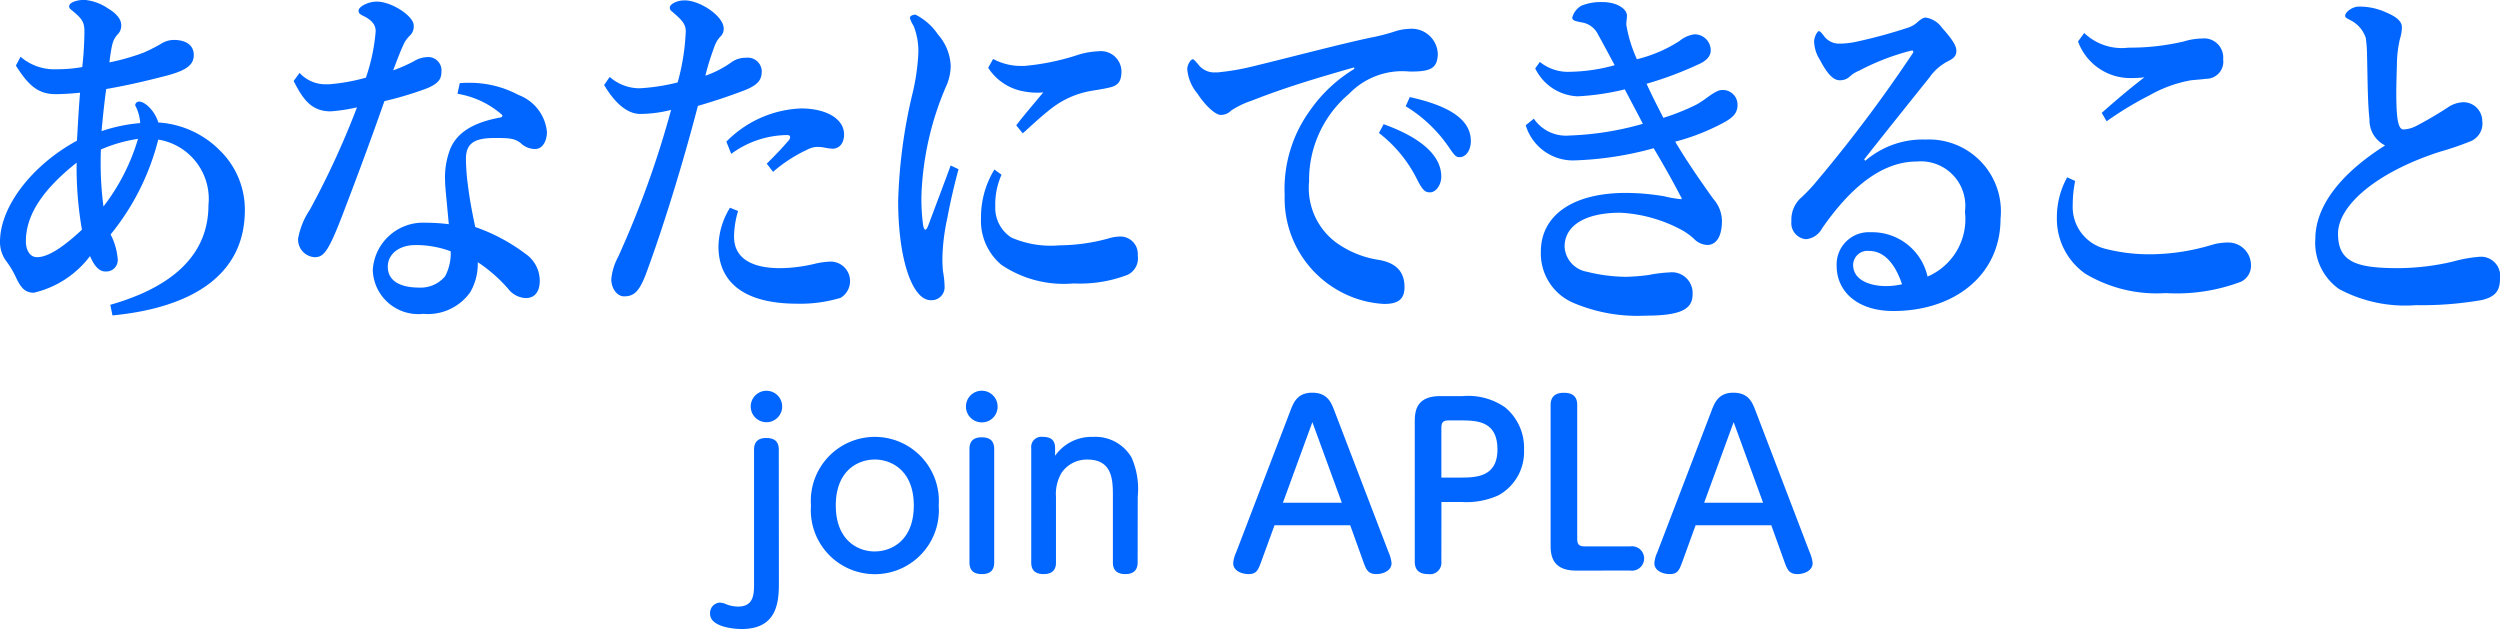 <svg xmlns="http://www.w3.org/2000/svg" viewBox="0 0 102.361 25.756"><defs><style>.a,.b{fill:#06f;}</style></defs><title>join-apla</title><path class="a" d="M.842,2.325a2.118,2.118,0,0,0,1.493.51,5.684,5.684,0,0,0,1.033-.09A13.958,13.958,0,0,0,3.457,1.3c0-.39-.089-.525-.485-.855-.127-.1-.14-.12-.14-.195,0-.12.255-.255.625-.255a2.015,2.015,0,0,1,.957.345c.345.2.549.45.549.675a.5.5,0,0,1-.153.4c-.179.21-.229.33-.331,1.14A9.238,9.238,0,0,0,5.868,2.16a6.511,6.511,0,0,0,.714-.36,1,1,0,0,1,.536-.165c.51,0,.816.225.816.615,0,.375-.243.615-1.085.84-1.033.27-1.8.435-2.5.555-.064.45-.141,1.155-.191,1.725A6.576,6.576,0,0,1,5.74,5.04a1.769,1.769,0,0,0-.191-.7c-.013-.015-.013-.015-.013-.03a.154.154,0,0,1,.153-.15c.281,0,.676.435.791.855A3.881,3.881,0,0,1,8.993,6.15a3.387,3.387,0,0,1,1.033,2.445c0,3.27-3.227,4.11-5.421,4.32l-.089-.435c1.837-.525,4.019-1.605,4.019-4.08A2.461,2.461,0,0,0,6.48,5.715,10.021,10.021,0,0,1,4.529,9.6a2.643,2.643,0,0,1,.293,1.035.468.468,0,0,1-.5.48H4.286c-.242-.015-.433-.24-.6-.63a4.023,4.023,0,0,1-2.3,1.5c-.332,0-.523-.165-.74-.645a3.791,3.791,0,0,0-.421-.69A1.322,1.322,0,0,1,0,9.9C0,8.445,1.327,6.75,3.151,5.76c.038-.63.064-1.2.127-1.965a9.754,9.754,0,0,1-1.008.06c-.74,0-1.135-.405-1.62-1.17Zm.217,7.56c0,.315.14.645.459.645.357,0,.906-.255,1.837-1.125A14.808,14.808,0,0,1,3.138,6.66C1.684,7.814,1.059,8.85,1.059,9.885ZM4.121,6.7a13.76,13.76,0,0,0,.115,1.755A8.469,8.469,0,0,0,5.651,5.685a6.108,6.108,0,0,0-1.518.435C4.121,6.315,4.121,6.51,4.121,6.7Z"/><path class="a" d="M12.266,2.985a1.442,1.442,0,0,0,1.123.465h.1a8.012,8.012,0,0,0,1.493-.27,7.736,7.736,0,0,0,.4-1.9c0-.27-.166-.465-.51-.63-.115-.06-.191-.1-.191-.21,0-.18.421-.375.74-.375.625,0,1.518.6,1.518.975a.511.511,0,0,1-.14.4,1.411,1.411,0,0,0-.229.285c-.153.315-.268.615-.472,1.155a6.477,6.477,0,0,0,.854-.375,1.09,1.09,0,0,1,.51-.165.545.545,0,0,1,.612.6c0,.3-.127.48-.587.675a13.893,13.893,0,0,1-1.747.525c-.574,1.635-1.059,2.94-1.684,4.575-.612,1.6-.8,1.815-1.174,1.815a.721.721,0,0,1-.676-.765,3.124,3.124,0,0,1,.485-1.185,34.276,34.276,0,0,0,1.926-4.185,6.917,6.917,0,0,1-1.1.165c-.714-.015-1.072-.4-1.493-1.245Zm6.557.42a3.89,3.89,0,0,1,.421-.015,4.228,4.228,0,0,1,1.99.5A1.8,1.8,0,0,1,22.394,5.4c0,.4-.2.7-.472.7a.837.837,0,0,1-.6-.24c-.255-.195-.446-.21-1.071-.21-.816,0-1.174.21-1.174.855a8.94,8.94,0,0,0,.089,1.14c.077.6.179,1.11.293,1.65a7.524,7.524,0,0,1,2.054,1.095A1.341,1.341,0,0,1,22.1,11.5c0,.39-.166.705-.574.705a.967.967,0,0,1-.727-.39,6.16,6.16,0,0,0-1.237-1.08v.105a2.276,2.276,0,0,1-.319,1.14,2.126,2.126,0,0,1-1.914.87,1.863,1.863,0,0,1-2.066-1.8A2.064,2.064,0,0,1,17.445,9.12a7.381,7.381,0,0,1,.931.06c-.1-1.11-.153-1.53-.153-1.8a3.2,3.2,0,0,1,.166-1.155c.243-.75.931-1.2,2.08-1.41.076-.015.1-.045.1-.075a.081.081,0,0,0-.038-.06,3.648,3.648,0,0,0-1.8-.84ZM17,10.035c-.651,0-1.122.36-1.122.885,0,.585.51.855,1.288.855a1.3,1.3,0,0,0,1.059-.465,2,2,0,0,0,.229-1.02A4.03,4.03,0,0,0,17,10.035Z"/><path class="a" d="M24.965,3.15a1.849,1.849,0,0,0,1.225.465,8.2,8.2,0,0,0,1.556-.24,9.076,9.076,0,0,0,.332-2.085c0-.3-.14-.45-.5-.765-.1-.09-.153-.105-.153-.225,0-.105.242-.285.612-.285.625,0,1.595.645,1.595,1.155a.444.444,0,0,1-.153.345,1.178,1.178,0,0,0-.242.435A9.823,9.823,0,0,0,28.881,3.1a4.132,4.132,0,0,0,1.072-.555.992.992,0,0,1,.587-.18.574.574,0,0,1,.65.54c0,.345-.127.57-.727.8s-1.263.45-1.888.63c-.638,2.445-1.429,4.995-2.117,6.854-.281.75-.5.945-.906.945-.281,0-.523-.315-.523-.7a2.371,2.371,0,0,1,.28-.915A39.861,39.861,0,0,0,27.478,4.5a5.242,5.242,0,0,1-1.288.165C25.6,4.65,25.1,4.095,24.735,3.48ZM30.22,8.64a3.791,3.791,0,0,0-.165,1.05c0,.885.727,1.29,1.888,1.29a6.336,6.336,0,0,0,1.48-.195,3.3,3.3,0,0,1,.612-.075.8.8,0,0,1,.383,1.485,5.724,5.724,0,0,1-1.773.24c-2.411,0-3.228-1.065-3.228-2.34a3.114,3.114,0,0,1,.472-1.59ZM31.394,6.7c.306-.3.625-.63.88-.93a.245.245,0,0,0,.077-.15c0-.06-.038-.09-.127-.09A3.913,3.913,0,0,0,29.94,6.3l-.2-.5A4.532,4.532,0,0,1,32.8,4.44c1.02,0,1.76.42,1.76,1.065,0,.375-.2.57-.459.585a2.085,2.085,0,0,1-.332-.045,1.786,1.786,0,0,0-.268-.03.893.893,0,0,0-.433.105,6.025,6.025,0,0,0-1.416.915Z"/><path class="a" d="M39.246,6.93c-.178.66-.332,1.32-.459,2a8.48,8.48,0,0,0-.2,1.59,4.868,4.868,0,0,0,.025.6,3.83,3.83,0,0,1,.064.615.531.531,0,0,1-.574.555c-.727,0-1.327-1.62-1.327-4.065a21.342,21.342,0,0,1,.561-4.29A8.869,8.869,0,0,0,37.6,2.19a2.779,2.779,0,0,0-.191-1.125,1.307,1.307,0,0,1-.153-.33c0-.09.127-.135.229-.135a2.413,2.413,0,0,1,.918.81,2.069,2.069,0,0,1,.523,1.275,2.065,2.065,0,0,1-.191.855,12.335,12.335,0,0,0-1.007,4.455,8.059,8.059,0,0,0,.063,1.185c.025.195.077.225.1.225s.077-.06.127-.2c.293-.795.612-1.62.906-2.43Zm1.761.225a2.95,2.95,0,0,0-.255,1.3,1.436,1.436,0,0,0,.664,1.275,4.052,4.052,0,0,0,1.964.315,7.748,7.748,0,0,0,1.964-.27,1.775,1.775,0,0,1,.5-.09.713.713,0,0,1,.74.78.74.74,0,0,1-.434.795,5.459,5.459,0,0,1-2.194.345,4.559,4.559,0,0,1-2.959-.765,2.355,2.355,0,0,1-.83-1.92,3.73,3.73,0,0,1,.549-1.98Zm-.345-4.74A2.425,2.425,0,0,0,41.81,2.7h.127a9.775,9.775,0,0,0,2.143-.435,3.145,3.145,0,0,1,.893-.165.839.839,0,0,1,.944.81c0,.375-.1.57-.434.66-.293.075-.638.12-.8.15a3.668,3.668,0,0,0-1.595.69c-.434.33-.778.66-1.212,1.05l-.267-.33c.395-.51.79-.96,1.109-1.35a1.75,1.75,0,0,1-.267.015,2.777,2.777,0,0,1-.485-.045,2.175,2.175,0,0,1-1.505-.975Z"/><path class="a" d="M55.44,2.76c-1.416.405-2.793.81-4.2,1.365a3.5,3.5,0,0,0-.829.4.591.591,0,0,1-.434.18c-.179,0-.574-.3-.957-.885a1.756,1.756,0,0,1-.408-.99c0-.18.141-.405.23-.405.038,0,.14.12.217.21a.818.818,0,0,0,.688.33h.1a10.113,10.113,0,0,0,1.48-.255c1.645-.4,3.648-.93,4.8-1.17a8.285,8.285,0,0,0,.944-.24,2.123,2.123,0,0,1,.65-.12,1.069,1.069,0,0,1,1.148,1c0,.66-.345.75-1.148.75a3.022,3.022,0,0,0-2.487.915A4.608,4.608,0,0,0,53.6,7.425a2.785,2.785,0,0,0,1.1,2.5,4.006,4.006,0,0,0,1.684.705c.842.12,1.123.555,1.123,1.124,0,.48-.242.691-.829.691a4.241,4.241,0,0,1-1.939-.585A4.327,4.327,0,0,1,52.6,7.995,5.474,5.474,0,0,1,53.654,4.5a5.981,5.981,0,0,1,1.8-1.68Zm1.212,2.325c1.543.555,2.36,1.29,2.36,2.145,0,.345-.217.645-.459.645-.191,0-.281-.06-.5-.465A5.461,5.461,0,0,0,56.46,5.445Zm1.071-1.11c1.7.375,2.5.96,2.5,1.8,0,.375-.2.66-.459.66-.14,0-.191-.045-.408-.36a5.806,5.806,0,0,0-1.8-1.725Z"/><path class="a" d="M63.049,2.535a1.823,1.823,0,0,0,1.225.405,7.258,7.258,0,0,0,1.837-.27c-.255-.48-.536-1-.689-1.275a.889.889,0,0,0-.676-.48c-.306-.06-.37-.09-.37-.2a.8.8,0,0,1,.37-.48,2.112,2.112,0,0,1,.868-.15c.574,0,1,.27,1,.555,0,.12-.026.255-.026.375a5.651,5.651,0,0,0,.434,1.41,5.685,5.685,0,0,0,1.748-.75,1.19,1.19,0,0,1,.612-.27.658.658,0,0,1,.663.66c0,.165-.089.36-.408.525a14.6,14.6,0,0,1-2.22.84c.191.42.434.9.689,1.395a9.14,9.14,0,0,0,1.378-.555c.077-.045.153-.09.344-.225.345-.255.523-.36.689-.36a.6.6,0,0,1,.625.6c0,.3-.127.48-.485.69a8.855,8.855,0,0,1-2.066.825c.344.585.816,1.305,1.556,2.34a1.383,1.383,0,0,1,.357.9c0,.735-.293.99-.6.99a.8.8,0,0,1-.548-.255,2.737,2.737,0,0,0-.447-.33,5.914,5.914,0,0,0-2.577-.735c-1.352,0-2.271.48-2.271,1.394a1.1,1.1,0,0,0,.905,1.02,6.807,6.807,0,0,0,1.607.21,8.1,8.1,0,0,0,.931-.075,5.592,5.592,0,0,1,.842-.105.85.85,0,0,1,.956.9c0,.6-.472.87-1.926.87a6.69,6.69,0,0,1-2.959-.525,2.194,2.194,0,0,1-1.327-2.1c0-1.485,1.314-2.4,3.47-2.4a9.423,9.423,0,0,1,1.569.135,4.753,4.753,0,0,0,.688.12c.025,0,.038,0,.038-.015,0-.06-.051-.105-.1-.21-.319-.615-.714-1.3-1.046-1.86a13.68,13.68,0,0,1-3.3.5,2.021,2.021,0,0,1-1.939-1.44l.332-.27a1.592,1.592,0,0,0,1.454.69,12.356,12.356,0,0,0,3.01-.48c-.191-.375-.459-.87-.74-1.41a10.233,10.233,0,0,1-1.926.285A2.023,2.023,0,0,1,62.858,2.8Z"/><path class="a" d="M76.374,6.584a3.6,3.6,0,0,1,2.475-.87,2.943,2.943,0,0,1,3.062,3.24c0,2.31-1.888,3.78-4.388,3.78-1.505,0-2.322-.825-2.322-1.845a1.319,1.319,0,0,1,1.4-1.38,2.321,2.321,0,0,1,2.321,1.815,2.556,2.556,0,0,0,1.531-2.655,1.821,1.821,0,0,0-1.977-2.055c-1.633,0-2.947,1.4-3.878,2.745a.828.828,0,0,1-.65.435.66.66,0,0,1-.6-.735,1.214,1.214,0,0,1,.344-.915,6.663,6.663,0,0,0,.612-.63A58.706,58.706,0,0,0,78.3,2.205a.141.141,0,0,0,.039-.09.047.047,0,0,0-.051-.045h-.025a9.67,9.67,0,0,0-2.143.825,1.234,1.234,0,0,0-.4.255.569.569,0,0,1-.4.135c-.242,0-.485-.225-.8-.825a1.494,1.494,0,0,1-.242-.75c0-.21.14-.435.191-.435s.089.045.2.18a.751.751,0,0,0,.65.33h.089A3.455,3.455,0,0,0,76,1.71a20.763,20.763,0,0,0,2.1-.57,1.017,1.017,0,0,0,.383-.21c.141-.12.242-.21.37-.21a1,1,0,0,1,.663.42c.485.54.587.765.587.945s-.089.285-.281.39a2.081,2.081,0,0,0-.816.69c-.561.7-1.505,1.875-2.679,3.36Zm.153,3.69a.586.586,0,0,0-.651.555c-.013.66.727.885,1.352.885a3.015,3.015,0,0,0,.65-.075C77.586,10.77,77.127,10.274,76.527,10.274Z"/><path class="a" d="M84.967,7.41a4.78,4.78,0,0,0-.1.975,1.762,1.762,0,0,0,1.327,1.8,7.238,7.238,0,0,0,1.964.225,8.875,8.875,0,0,0,2.424-.39,2.27,2.27,0,0,1,.638-.09.927.927,0,0,1,.944.885.727.727,0,0,1-.408.72A7.42,7.42,0,0,1,88.679,12a5.675,5.675,0,0,1-3.3-.795,2.742,2.742,0,0,1-1.161-2.31,3.374,3.374,0,0,1,.421-1.635Zm.37-6.059a2.22,2.22,0,0,0,1.811.6,9.629,9.629,0,0,0,2.271-.255,2.7,2.7,0,0,1,.74-.12.783.783,0,0,1,.867.855.7.7,0,0,1-.7.795c-.243.03-.447.045-.612.06a5.306,5.306,0,0,0-1.7.615,13.976,13.976,0,0,0-1.76,1.065l-.2-.345c.663-.585,1.2-1.035,1.747-1.455a4.409,4.409,0,0,1-.587.03,2.271,2.271,0,0,1-2.13-1.5Z"/><path class="a" d="M97.017,4.875c-.077-.645-.077-1.755-.1-2.6a5.393,5.393,0,0,0-.051-.72A1.245,1.245,0,0,0,96.2.81c-.089-.06-.179-.075-.179-.165,0-.15.294-.375.561-.375A2.613,2.613,0,0,1,97.68.5c.472.195.664.39.664.615a1.542,1.542,0,0,1-.077.465,4.8,4.8,0,0,0-.127,1.065c-.013.42-.025.84-.025,1.17,0,1.05.076,1.485.293,1.485a1.234,1.234,0,0,0,.536-.15,14.486,14.486,0,0,0,1.3-.765,1.191,1.191,0,0,1,.625-.2.774.774,0,0,1,.766.765.783.783,0,0,1-.459.825,11.879,11.879,0,0,1-1.263.434c-2.577.825-4.184,2.19-4.184,3.36,0,1.155.74,1.41,2.462,1.41a9.9,9.9,0,0,0,2.245-.27,5.563,5.563,0,0,1,1.084-.195.784.784,0,0,1,.842.885c0,.51-.191.75-.74.885a14.244,14.244,0,0,1-2.7.21,5.727,5.727,0,0,1-3.151-.66A2.314,2.314,0,0,1,94.8,9.78c0-1.2.842-2.55,2.857-3.825A1.157,1.157,0,0,1,97.017,4.875Z"/><path class="b" d="M31.891,23.8c0,.729,0,1.954-1.512,1.954-.441,0-1.305-.117-1.305-.621a.426.426,0,0,1,.387-.459.705.705,0,0,1,.288.072,1.384,1.384,0,0,0,.468.09c.6,0,.657-.432.657-.882V18.41c0-.288.135-.477.5-.477.315,0,.513.126.513.477Zm.135-7.157A.644.644,0,1,1,31.387,16,.644.644,0,0,1,32.026,16.646Z"/><path class="b" d="M35.815,17.888a2.622,2.622,0,0,1,2.62,2.808,2.622,2.622,0,1,1-5.23,0A2.62,2.62,0,0,1,35.815,17.888Zm0,4.69c.7,0,1.6-.459,1.6-1.882s-.909-1.881-1.6-1.881c-.675,0-1.594.441-1.594,1.881C34.222,22.12,35.122,22.579,35.815,22.579Z"/><path class="b" d="M40.846,16.646a.64.64,0,0,1-.648.648.648.648,0,1,1,.648-.648Zm-1.152,1.737c0-.306.153-.477.5-.477.315,0,.513.126.513.477v4.646c0,.3-.144.477-.5.477-.315,0-.513-.126-.513-.477Z"/><path class="b" d="M46.58,23.029c0,.306-.162.477-.5.477s-.513-.153-.513-.477V20.346c0-.657,0-1.53-1.044-1.53a1.256,1.256,0,0,0-1.062.549,1.715,1.715,0,0,0-.225.981v2.683c0,.108,0,.477-.5.477-.306,0-.513-.117-.513-.477V18.347a.417.417,0,0,1,.477-.459c.3,0,.5.108.5.459v.316a1.814,1.814,0,0,1,1.548-.774,1.71,1.71,0,0,1,1.584.846,3.2,3.2,0,0,1,.252,1.6Z"/><path class="b" d="M51.645,22.984c-.126.342-.189.522-.522.522-.252,0-.63-.117-.63-.45a1.235,1.235,0,0,1,.117-.432l2.224-5.807c.126-.333.288-.738.891-.738.622,0,.774.387.91.738l2.224,5.807a1.359,1.359,0,0,1,.117.432c0,.324-.369.45-.621.45-.351,0-.423-.2-.54-.522l-.531-1.477h-3.1Zm3.295-2.4-1.206-3.3-1.206,3.3Z"/><path class="b" d="M59.016,22.993a.469.469,0,0,1-.54.513c-.333,0-.549-.135-.549-.513V17.3c0-.378,0-1.081,1.035-1.081h.918a2.637,2.637,0,0,1,1.755.468A2.138,2.138,0,0,1,62.4,18.41a2.024,2.024,0,0,1-1.053,1.873,3.172,3.172,0,0,1-1.5.271h-.828Zm.747-3.439c.639,0,1.549,0,1.549-1.152,0-1.188-.873-1.188-1.549-1.188h-.432c-.234,0-.315.063-.315.315v2.026Z"/><path class="b" d="M64.524,23.362c-1.035,0-1.035-.72-1.035-1.08v-5.7c0-.3.153-.5.54-.5.351,0,.549.144.549.5v5.474c0,.243.081.315.315.315h1.855a.5.5,0,1,1,0,.99Z"/><path class="b" d="M68.889,22.984c-.126.342-.189.522-.522.522-.252,0-.63-.117-.63-.45a1.235,1.235,0,0,1,.117-.432l2.224-5.807c.126-.333.288-.738.891-.738.622,0,.774.387.91.738L74.1,22.624a1.359,1.359,0,0,1,.117.432c0,.324-.369.45-.621.45-.351,0-.423-.2-.54-.522l-.531-1.477h-3.1Zm3.3-2.4-1.206-3.3-1.207,3.3Z"/></svg>